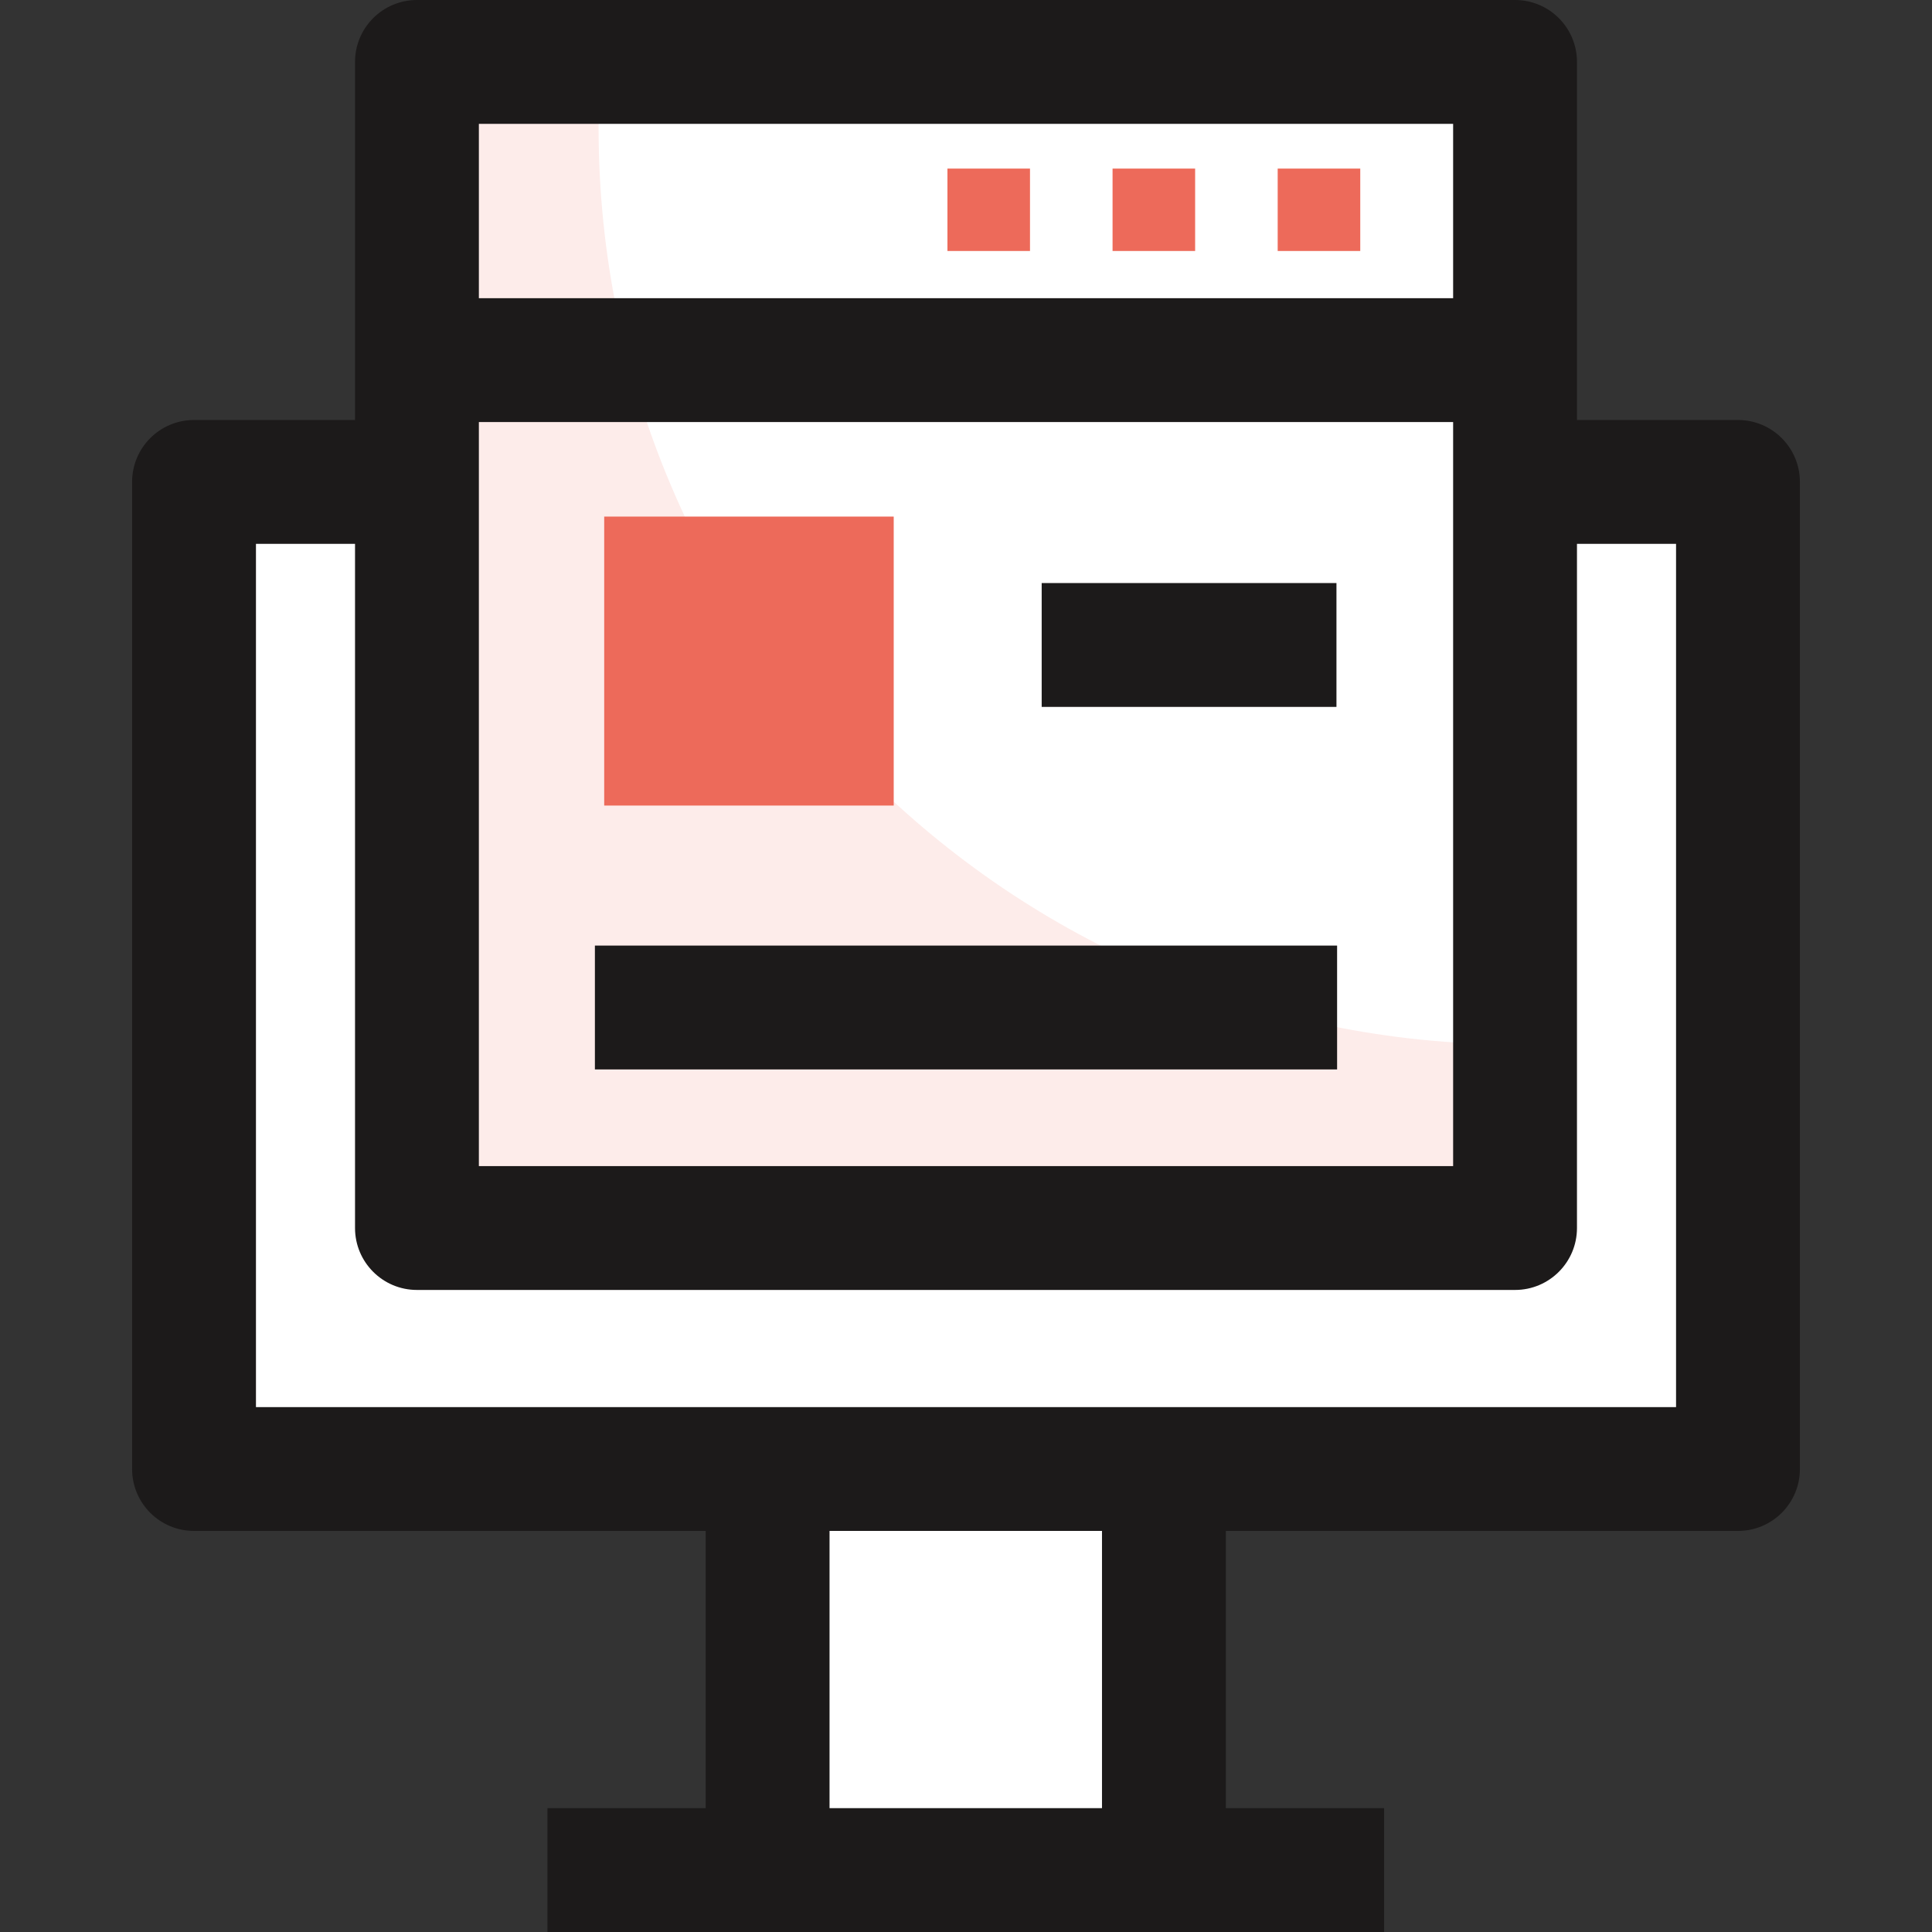 <?xml version="1.0" encoding="UTF-8"?>
<svg xmlns="http://www.w3.org/2000/svg" width="256" height="256" viewBox="0 0 256 256" fill="none">
  <rect x="0" y="0" width="256" height="256" fill="#333333" stroke="none"/>
  <g clip-path="url(#clip0_1430_27499)">
    <path d="M25.709 63.857H230.291V194.651H25.709V63.857Z" fill="white"></path>
    <path d="M101.713 194.652H154.226V247.795H101.713V194.652Z" fill="white"></path>
    <path d="M55.248 8.205H200.752V162.72H55.248V8.205Z" fill="white"></path>
    <path d="M79.316 16.957V8.205H55.248V162.72H200.752V138.393C133.685 138.393 79.316 84.024 79.316 16.957Z" fill="#FDECEA"></path>
    <path d="M230.291 55.652H208.957V8.205C208.957 3.674 205.284 0 200.752 0H55.248C50.717 0 47.043 3.674 47.043 8.205V55.652H25.709C21.178 55.652 17.504 59.326 17.504 63.857V194.651C17.504 199.183 21.178 202.856 25.709 202.856H93.507V239.59H72.539V256H183.4V239.59H162.43V202.857H230.291C234.822 202.857 238.496 199.183 238.496 194.652V63.857C238.496 59.326 234.822 55.652 230.291 55.652ZM63.453 55.925H192.547V154.515H63.453V55.925ZM192.547 16.41V39.515H63.453V16.41H192.547ZM146.02 239.59H109.918V202.857H146.02V239.59ZM222.086 186.447H33.915V72.062H47.043V162.72C47.043 167.252 50.717 170.925 55.248 170.925H200.752C205.284 170.925 208.957 167.252 208.957 162.72V72.062H222.086V186.447Z" fill="#1C1A1A"></path>
    <path d="M169.301 22.338H180.241V33.258H169.301V22.338Z" fill="#ED6A5A"></path>
    <path d="M147.42 22.338H158.361V33.258H147.42V22.338Z" fill="#ED6A5A"></path>
    <path d="M125.54 22.338H136.48V33.258H125.54V22.338Z" fill="#ED6A5A"></path>
    <path d="M80.06 68.45H118.422V106.741H80.06V68.45Z" fill="#ED6A5A"></path>
    <path d="M138.028 77.258H177.088V93.668H138.028V77.258Z" fill="#1C1A1A"></path>
    <path d="M78.827 125.295H177.173V141.705H78.827V125.295Z" fill="#1C1A1A"></path>
  </g>
  <defs>
    <clipPath id="clip0_1430_27499">
      <rect width="256" height="256" fill="white"></rect>
    </clipPath>
  </defs>
</svg>
